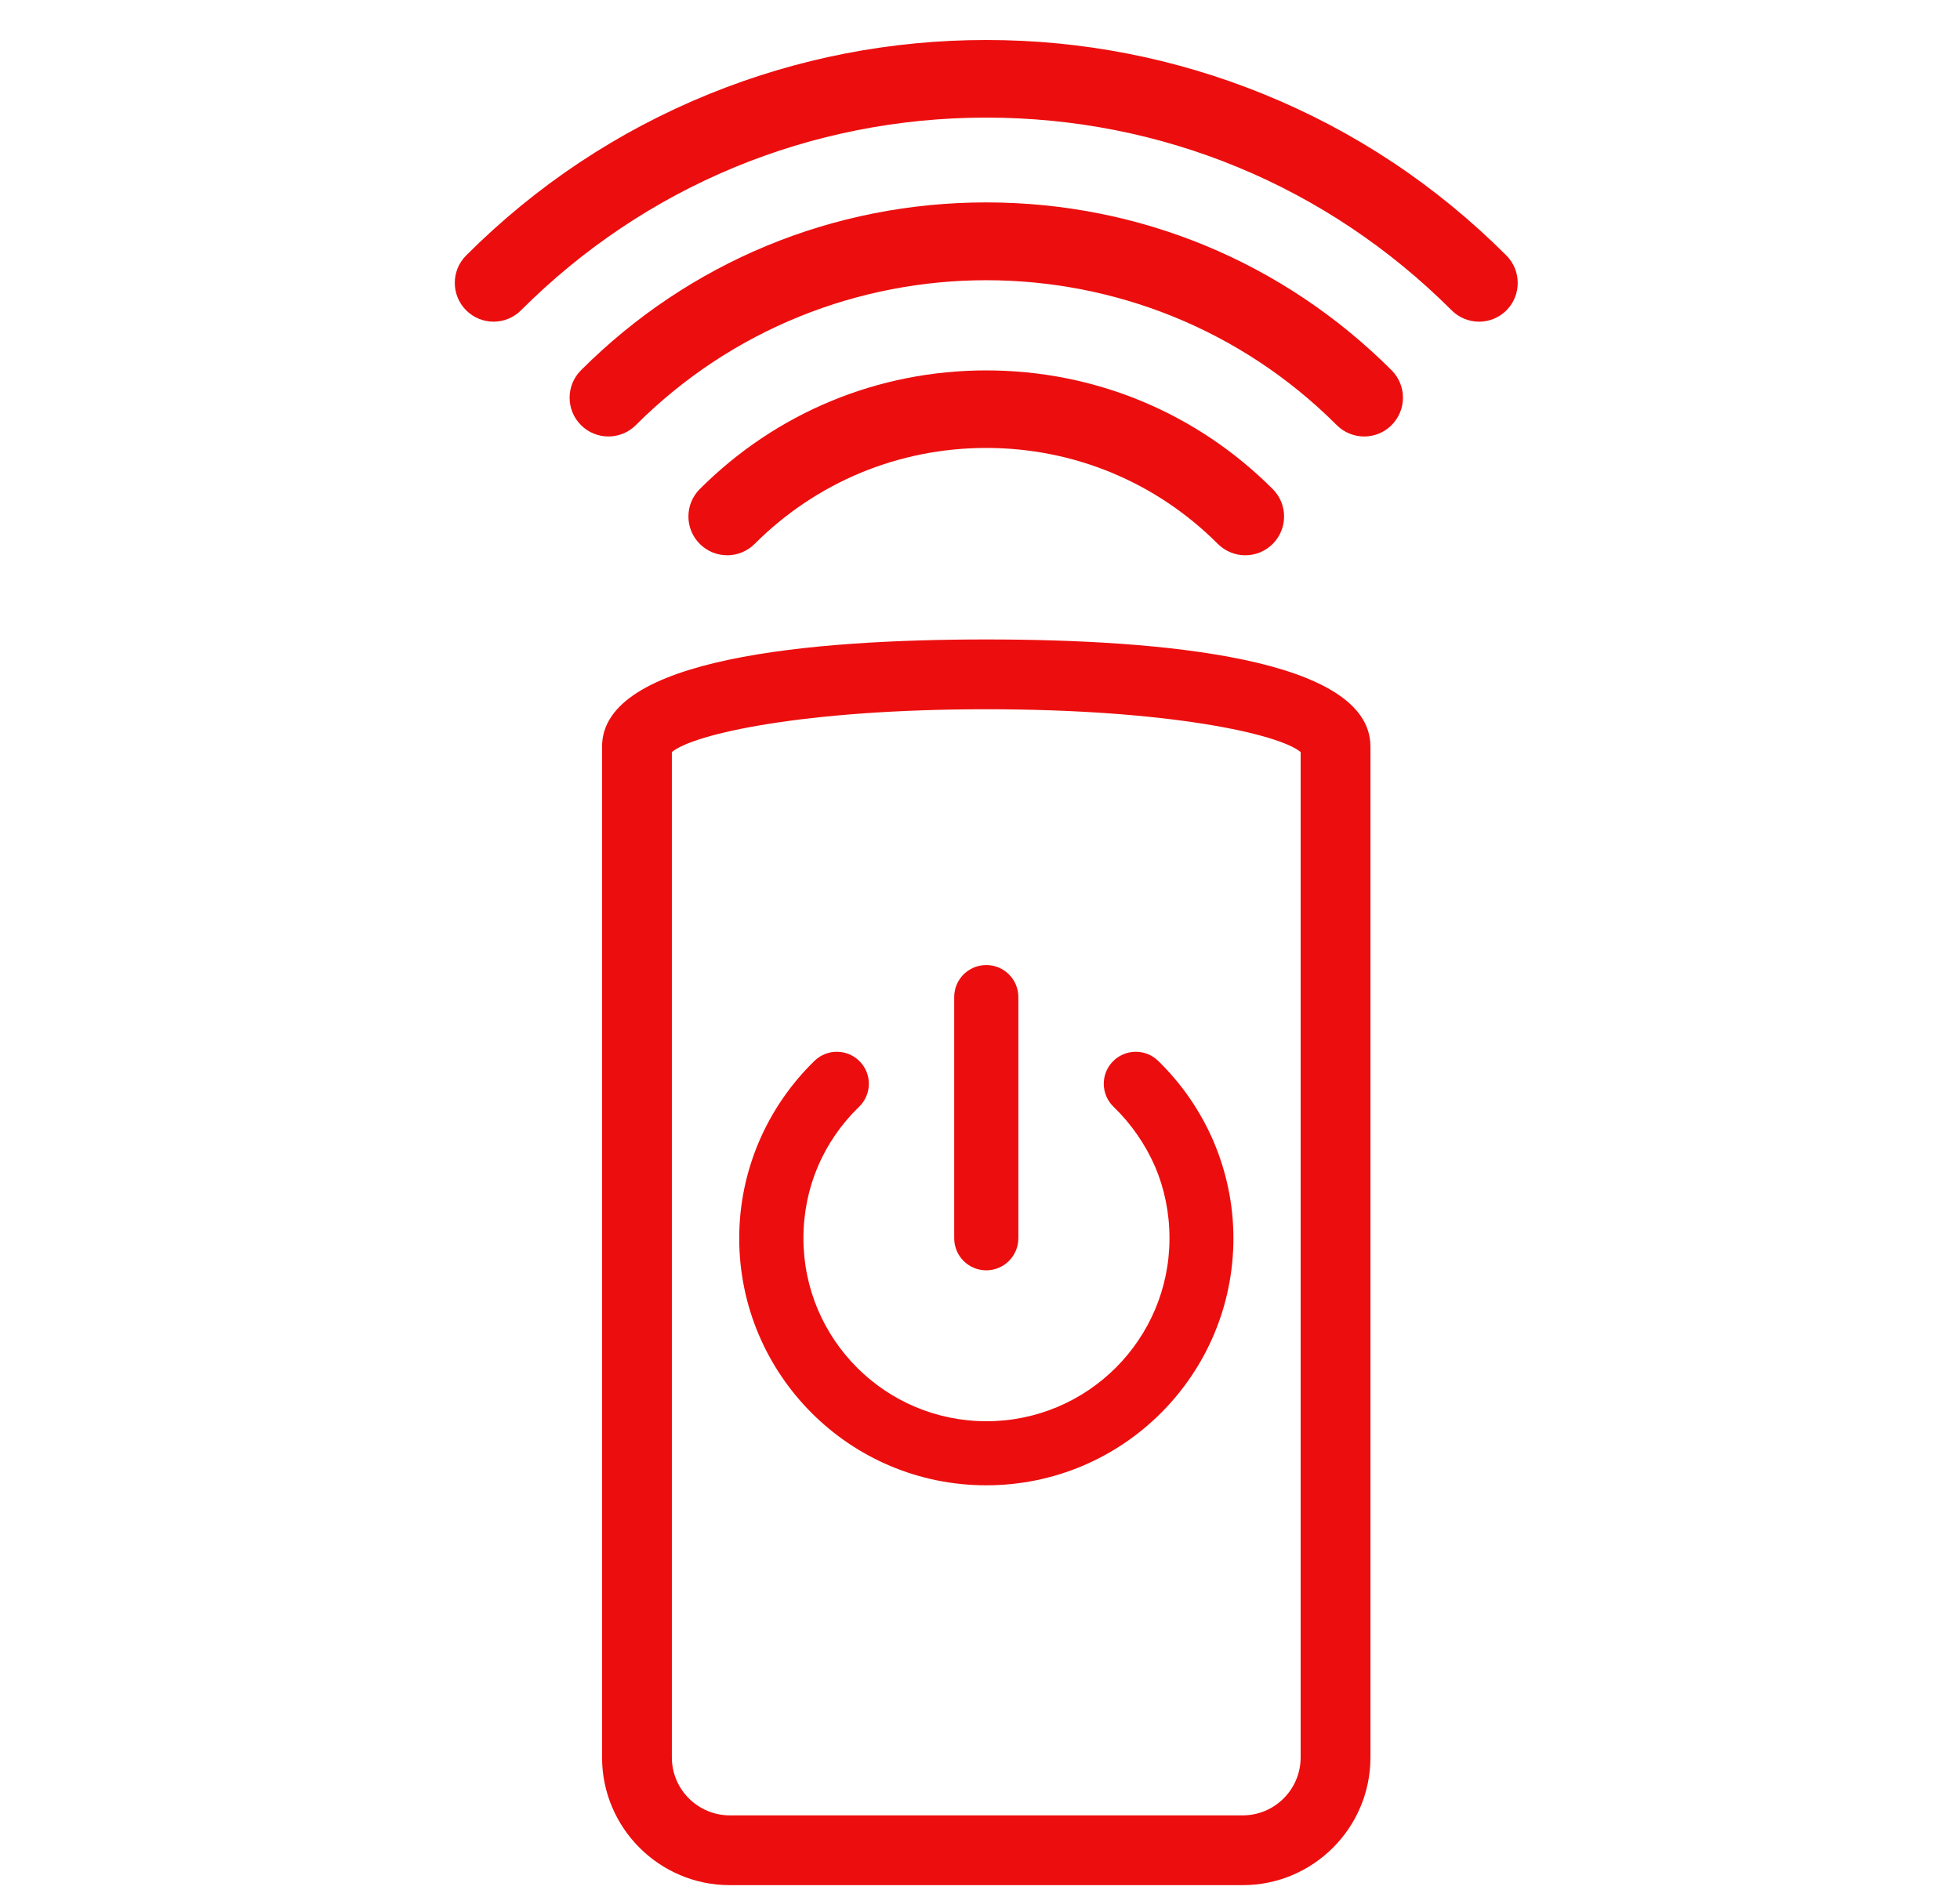 <?xml version="1.0" encoding="utf-8"?>
<!-- Generator: Adobe Illustrator 27.6.0, SVG Export Plug-In . SVG Version: 6.00 Build 0)  -->
<svg version="1.1" id="Layer_1" xmlns="http://www.w3.org/2000/svg" xmlns:xlink="http://www.w3.org/1999/xlink" x="0px" y="0px"
	 viewBox="0 0 28.079 27.084" style="enable-background:new 0 0 28.079 27.084;" xml:space="preserve" fill="#ec0e0e">
<g>
	<g>
		<path d="M17.803,27.01h-7.348c-1.009,0-1.83-0.821-1.83-1.83V10.697
			c0-1.269,2.993-1.535,5.504-1.535s5.504,0.266,5.504,1.535v14.483
			C19.633,26.189,18.812,27.01,17.803,27.01z M9.625,10.775v14.405c0,0.458,0.373,0.83,0.83,0.83
			h7.348c0.458,0,0.83-0.372,0.83-0.83V10.775c-0.31-0.258-1.882-0.613-4.504-0.613
			C11.507,10.162,9.935,10.517,9.625,10.775z"/>
		<path d="M10.811,7.793c0.886-0.886,2.065-1.375,3.318-1.375s2.432,0.488,3.318,1.375
			c0.108,0.108,0.251,0.163,0.393,0.163c0.142,0,0.284-0.054,0.393-0.163
			c0.217-0.217,0.217-0.569,0-0.786c-1.096-1.096-2.554-1.7-4.104-1.7s-3.008,0.604-4.104,1.7
			c-0.217,0.217-0.217,0.569,0,0.786S10.594,8.01,10.811,7.793z"/>
		<path d="M14.129,2.9c-2.193,0-4.255,0.854-5.806,2.405c-0.217,0.217-0.217,0.569,0,0.786
			c0.217,0.217,0.569,0.217,0.786,0c2.768-2.768,7.273-2.768,10.041,0
			c0.108,0.108,0.251,0.163,0.393,0.163c0.142,0,0.284-0.054,0.393-0.163
			c0.217-0.217,0.217-0.569,0-0.786C18.384,3.754,16.322,2.9,14.129,2.9z"/>
		<path d="M21.58,3.66c-1.006-1.006-2.179-1.785-3.486-2.315c-1.263-0.512-2.597-0.772-3.965-0.772
			c-1.368,0-2.702,0.26-3.965,0.772C8.856,1.876,7.683,2.655,6.678,3.66
			c-0.217,0.217-0.217,0.569,0,0.786c0.217,0.217,0.569,0.217,0.786,0
			c1.78-1.78,4.148-2.761,6.666-2.761c2.518,0,4.885,0.981,6.666,2.761
			c0.108,0.108,0.251,0.163,0.393,0.163c0.142,0,0.284-0.054,0.393-0.163
			C21.797,4.229,21.797,3.877,21.58,3.66z"/>
	</g>
	<g>
		<path d="M15.953,15.858c-0.182-0.176-0.188-0.466-0.012-0.648c0.175-0.182,0.466-0.188,0.648-0.013
			c0.338,0.328,0.612,0.724,0.8,1.165c0.18,0.426,0.281,0.893,0.281,1.379
			c0,0.978-0.397,1.863-1.037,2.503c-0.64,0.641-1.526,1.037-2.503,1.037
			c-0.978,0-1.863-0.396-2.503-1.037c-0.64-0.64-1.037-1.526-1.037-2.503
			c0-0.486,0.1-0.952,0.281-1.379c0.188-0.441,0.462-0.837,0.8-1.165
			c0.182-0.175,0.473-0.169,0.648,0.013c0.176,0.182,0.17,0.472-0.012,0.648
			c-0.252,0.243-0.454,0.535-0.592,0.86c-0.132,0.311-0.205,0.657-0.205,1.023
			c0,0.725,0.294,1.38,0.768,1.854c0.474,0.475,1.13,0.768,1.854,0.768
			c0.724,0,1.38-0.294,1.854-0.768c0.474-0.474,0.768-1.129,0.768-1.854
			c0-0.366-0.073-0.712-0.205-1.023C16.407,16.393,16.205,16.101,15.953,15.858L15.953,15.858z"/>
		<path d="M13.67,14.286c0-0.254,0.205-0.459,0.459-0.459s0.46,0.205,0.46,0.459v3.455
			c0,0.254-0.206,0.46-0.46,0.46c-0.254,0-0.459-0.206-0.459-0.46V14.286z"/>
	</g>
</g>
</svg>
